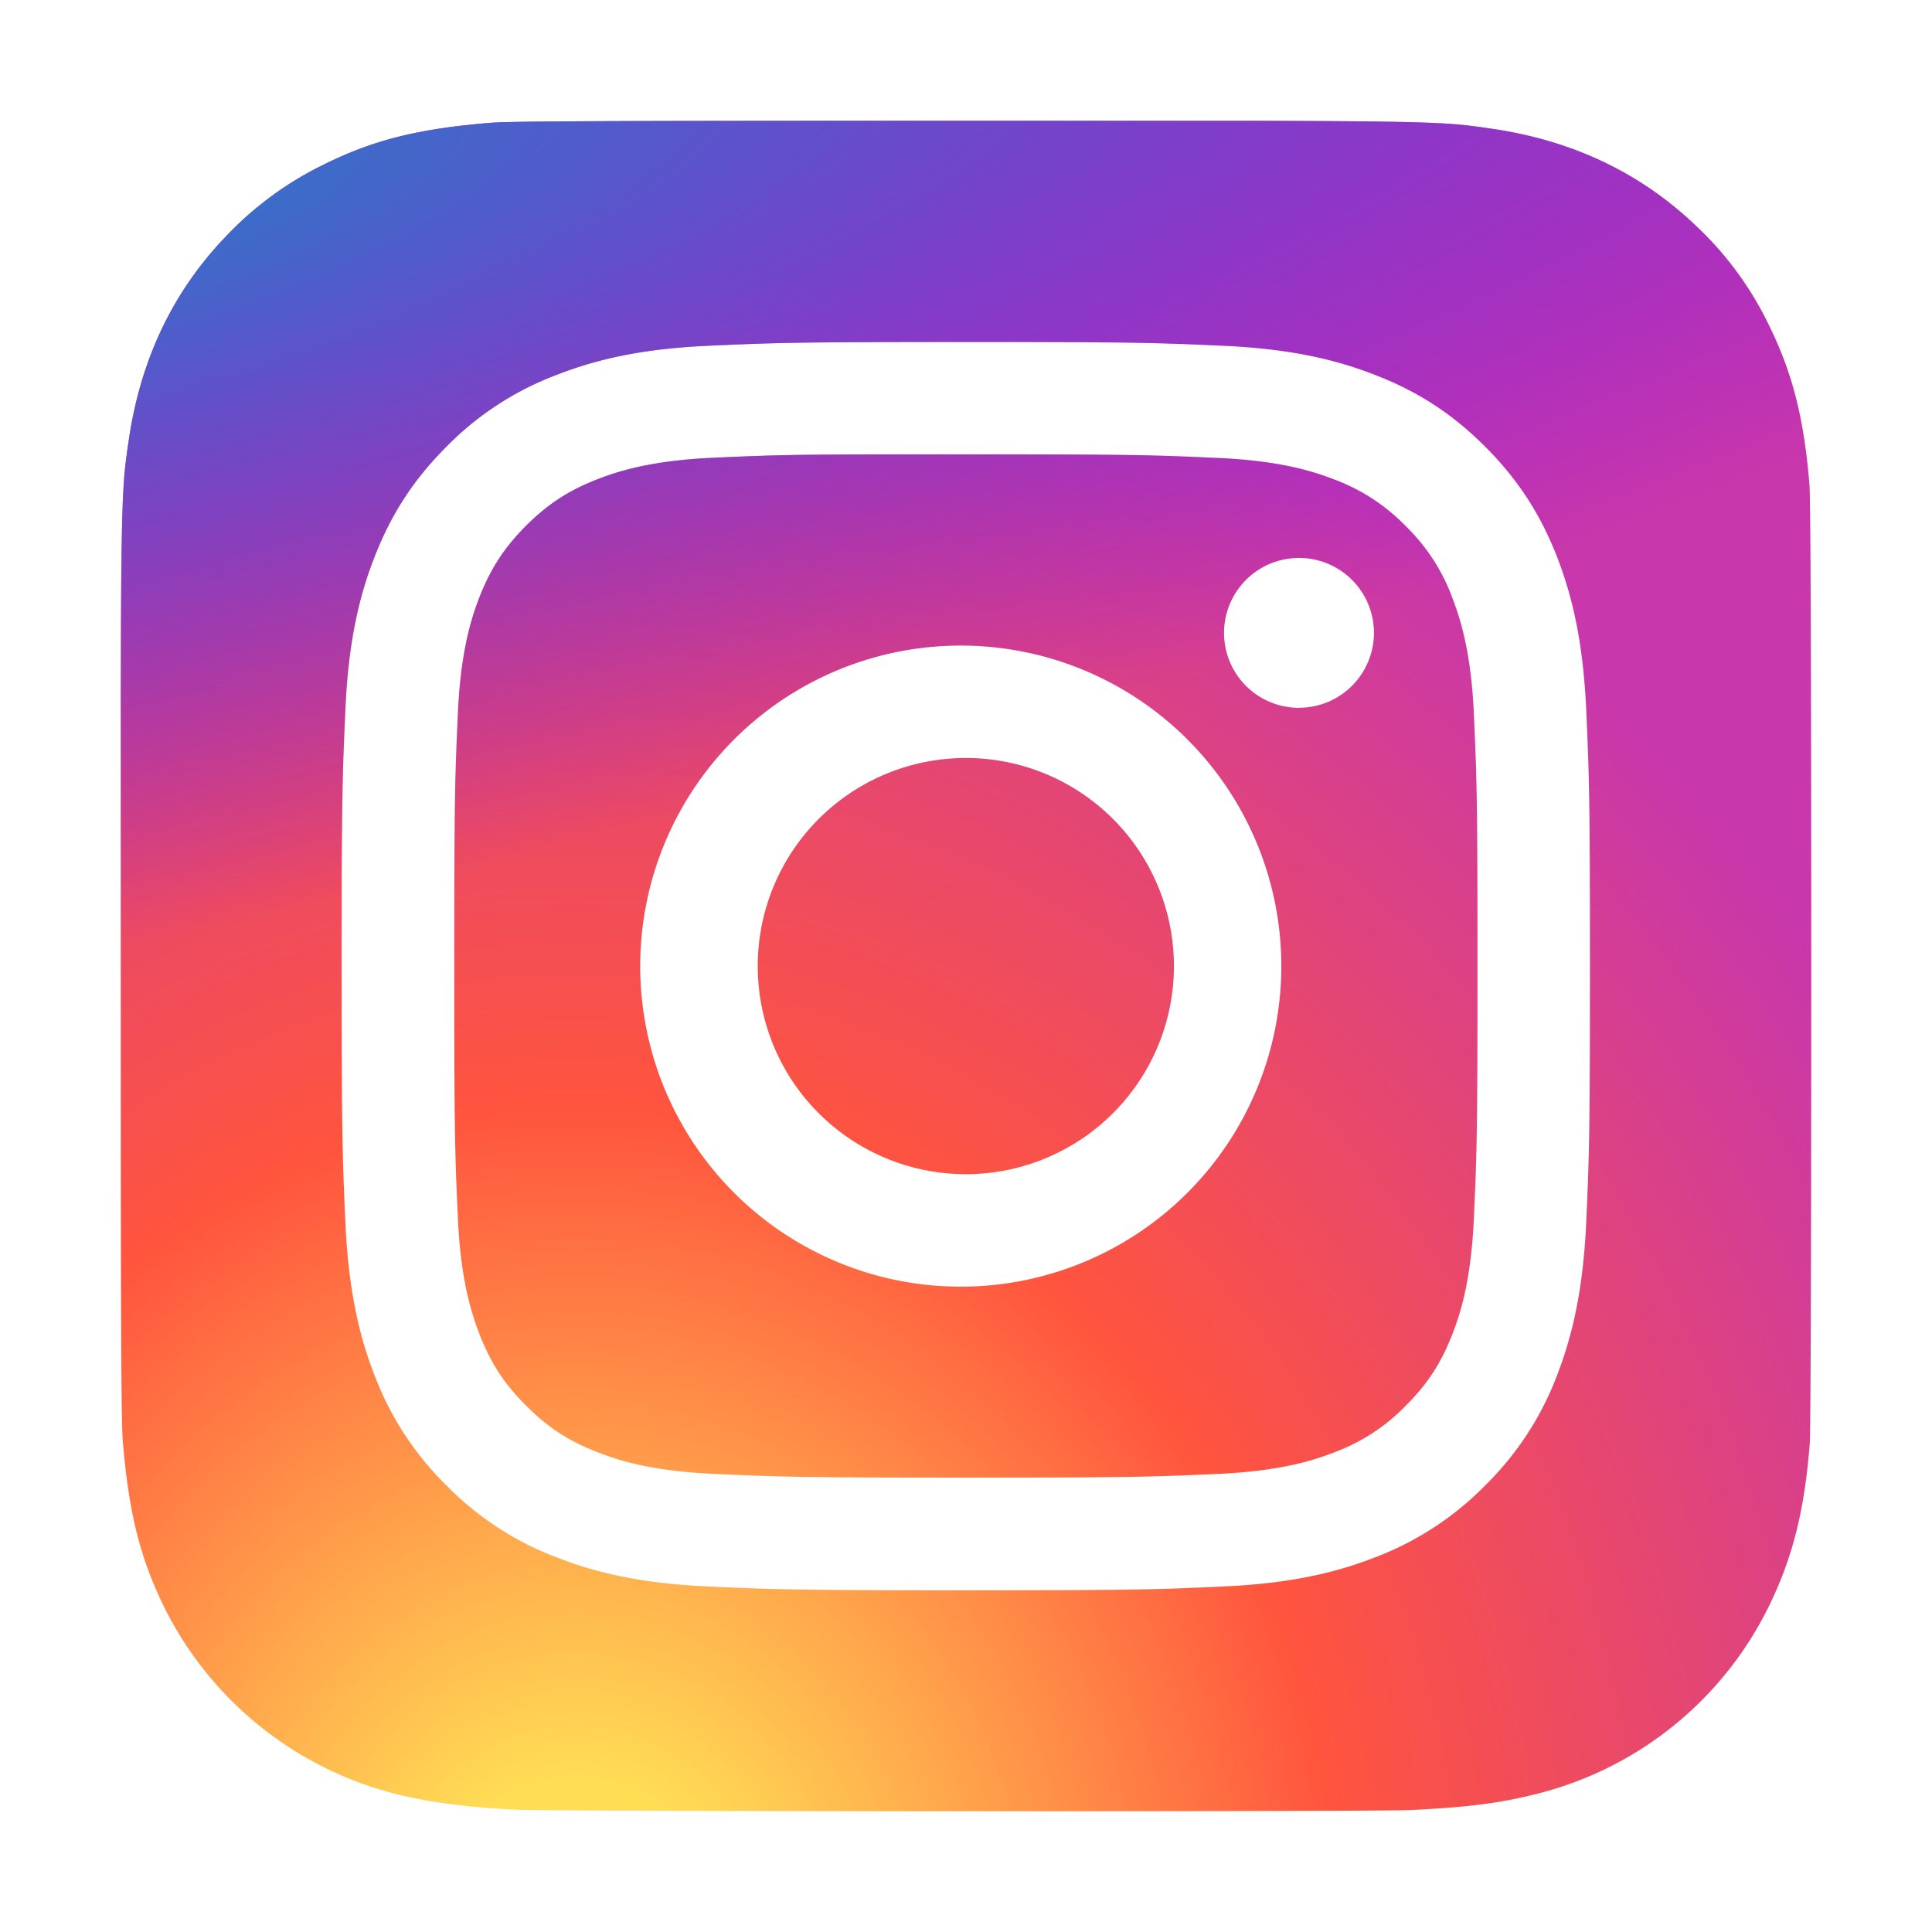 <svg xmlns="http://www.w3.org/2000/svg" fill="none" width="24" height="24" viewBox="0 0 24 24"><path fill="url(#a)" d="M18.042 7.427a2.402 2.402 0 0 0-.58-.892 2.4 2.4 0 0 0-.891-.58c-.273-.106-.683-.232-1.44-.266-.816-.037-1.062-.045-3.133-.045h-.696c-1.445 0-1.721.01-2.437.042-.756.034-1.166.16-1.439.266-.362.14-.62.309-.892.58-.27.272-.439.53-.58.892-.106.273-.232.683-.266 1.44-.037.817-.045 1.06-.045 3.132 0 2.071.008 2.316.045 3.134.034.756.162 1.166.267 1.44.14.361.308.62.58.891.27.272.53.44.891.58.273.107.683.233 1.44.268.816.037 1.062.046 3.132.046 2.071 0 2.317-.009 3.134-.046.756-.034 1.166-.16 1.439-.266a2.4 2.4 0 0 0 .891-.58c.272-.272.44-.529.58-.89.107-.273.233-.684.267-1.44.037-.817.045-1.063.045-3.132 0-2.07-.008-2.315-.045-3.133-.034-.756-.162-1.166-.267-1.44Zm-6.044 8.556a3.982 3.982 0 1 1 0-7.963 3.982 3.982 0 0 1 0 7.963Zm4.138-7.19a.93.93 0 1 1 .001-1.862.93.93 0 0 1 0 1.861Z"/><path fill="url(#b)" d="M18.042 7.427a2.402 2.402 0 0 0-.58-.892 2.4 2.4 0 0 0-.891-.58c-.273-.106-.683-.232-1.44-.266-.816-.037-1.062-.045-3.133-.045h-.696c-1.445 0-1.721.01-2.437.042-.756.034-1.166.16-1.439.266-.362.14-.62.309-.892.58-.27.272-.439.53-.58.892-.106.273-.232.683-.266 1.44-.037.817-.045 1.06-.045 3.132 0 2.071.008 2.316.045 3.134.034.756.162 1.166.267 1.44.14.361.308.62.58.891.27.272.53.44.891.58.273.107.683.233 1.44.268.816.037 1.062.046 3.132.046 2.071 0 2.317-.009 3.134-.046.756-.034 1.166-.16 1.439-.266a2.4 2.4 0 0 0 .891-.58c.272-.272.44-.529.58-.89.107-.273.233-.684.267-1.44.037-.817.045-1.063.045-3.132 0-2.07-.008-2.315-.045-3.133-.034-.756-.162-1.166-.267-1.44Zm-6.044 8.556a3.982 3.982 0 1 1 0-7.963 3.982 3.982 0 0 1 0 7.963Zm4.138-7.19a.93.93 0 1 1 .001-1.862.93.93 0 0 1 0 1.861Z"/><path fill="url(#c)" d="M11.998 14.586a2.584 2.584 0 1 0 0-5.17 2.584 2.584 0 0 0 0 5.17Z"/><path fill="url(#d)" d="M11.998 14.586a2.584 2.584 0 1 0 0-5.17 2.584 2.584 0 0 0 0 5.17Z"/><path fill="url(#e)" d="M22.48 6.05c-.066-.842-.21-1.41-.505-2.009a4.172 4.172 0 0 0-.9-1.23c-.694-.665-1.544-1.069-2.556-1.214-.491-.071-.588-.092-3.098-.097h-3.418c-4.383 0-5.666.005-5.914.026-.9.074-1.46.216-2.07.52a4.19 4.19 0 0 0-1.206.884c-.667.691-1.07 1.54-1.216 2.554-.071.491-.092.591-.097 3.098v3.414c0 4.381.005 5.662.026 5.911.073.876.21 1.427.5 2.03a4.424 4.424 0 0 0 2.867 2.342c.433.111.911.172 1.525.202.26.01 2.91.019 5.563.019 2.652 0 5.304-.003 5.557-.016.711-.034 1.124-.089 1.58-.207a4.397 4.397 0 0 0 2.867-2.347c.284-.588.43-1.16.496-1.99.014-.181.019-3.067.019-5.947s-.006-5.761-.021-5.942h.002Zm-2.776 9.148c-.039.825-.17 1.39-.36 1.882a3.8 3.8 0 0 1-.895 1.373 3.8 3.8 0 0 1-1.373.895c-.492.192-1.058.323-1.883.36-.827.038-1.09.047-3.196.047s-2.37-.01-3.197-.047c-.825-.037-1.389-.168-1.881-.36a3.801 3.801 0 0 1-1.373-.895 3.816 3.816 0 0 1-.895-1.373c-.192-.493-.321-1.057-.36-1.882-.037-.827-.047-1.09-.047-3.197s.01-2.37.047-3.197c.037-.826.168-1.39.36-1.882.199-.51.464-.942.895-1.374a3.79 3.79 0 0 1 1.373-.893c.492-.192 1.056-.323 1.881-.36.827-.037 1.092-.047 3.195-.047h.003c2.105 0 2.368.01 3.195.047.825.037 1.39.168 1.883.36.51.197.942.462 1.373.893.431.432.696.865.895 1.374.19.492.321 1.056.36 1.882.037.827.047 1.092.047 3.197s-.01 2.37-.047 3.197Z"/><path fill="url(#f)" d="M22.48 6.05c-.066-.842-.21-1.41-.505-2.009a4.172 4.172 0 0 0-.9-1.23c-.694-.665-1.544-1.069-2.556-1.214-.491-.071-.588-.092-3.098-.097h-3.418c-4.383 0-5.666.005-5.914.026-.9.074-1.46.216-2.07.52a4.19 4.19 0 0 0-1.206.884c-.667.691-1.07 1.54-1.216 2.554-.071.491-.092.591-.097 3.098v3.414c0 4.381.005 5.662.026 5.911.073.876.21 1.427.5 2.03a4.424 4.424 0 0 0 2.867 2.342c.433.111.911.172 1.525.202.26.01 2.91.019 5.563.019 2.652 0 5.304-.003 5.557-.016.711-.034 1.124-.089 1.58-.207a4.397 4.397 0 0 0 2.867-2.347c.284-.588.43-1.16.496-1.99.014-.181.019-3.067.019-5.947s-.006-5.761-.021-5.942h.002Zm-2.776 9.148c-.039.825-.17 1.39-.36 1.882a3.8 3.8 0 0 1-.895 1.373 3.8 3.8 0 0 1-1.373.895c-.492.192-1.058.323-1.883.36-.827.038-1.09.047-3.196.047s-2.37-.01-3.197-.047c-.825-.037-1.389-.168-1.881-.36a3.801 3.801 0 0 1-1.373-.895 3.816 3.816 0 0 1-.895-1.373c-.192-.493-.321-1.057-.36-1.882-.037-.827-.047-1.09-.047-3.197s.01-2.37.047-3.197c.037-.826.168-1.39.36-1.882.199-.51.464-.942.895-1.374a3.79 3.79 0 0 1 1.373-.893c.492-.192 1.056-.323 1.881-.36.827-.037 1.092-.047 3.195-.047h.003c2.105 0 2.368.01 3.195.047.825.037 1.39.168 1.883.36.51.197.942.462 1.373.893.431.432.696.865.895 1.374.19.492.321 1.056.36 1.882.037.827.047 1.092.047 3.197s-.01 2.37-.047 3.197Z"/><defs><radialGradient id="a" cx="0" cy="0" r="1" gradientTransform="matrix(0 -20.813 19.357 0 7.078 24.117)" gradientUnits="userSpaceOnUse"><stop stop-color="#FD5"/><stop offset=".1" stop-color="#FD5"/><stop offset=".5" stop-color="#FF543E"/><stop offset="1" stop-color="#C837AB"/></radialGradient><radialGradient id="b" cx="0" cy="0" r="1" gradientTransform="matrix(1.826 9.122 -37.603 7.527 -2.018 3.013)" gradientUnits="userSpaceOnUse"><stop stop-color="#3771C8"/><stop offset=".128" stop-color="#3771C8"/><stop offset="1" stop-color="#60F" stop-opacity="0"/></radialGradient><radialGradient id="c" cx="0" cy="0" r="1" gradientTransform="matrix(0 -20.813 19.357 0 7.078 24.117)" gradientUnits="userSpaceOnUse"><stop stop-color="#FD5"/><stop offset=".1" stop-color="#FD5"/><stop offset=".5" stop-color="#FF543E"/><stop offset="1" stop-color="#C837AB"/></radialGradient><radialGradient id="d" cx="0" cy="0" r="1" gradientTransform="matrix(1.826 9.122 -37.603 7.527 -2.018 3.013)" gradientUnits="userSpaceOnUse"><stop stop-color="#3771C8"/><stop offset=".128" stop-color="#3771C8"/><stop offset="1" stop-color="#60F" stop-opacity="0"/></radialGradient><radialGradient id="e" cx="0" cy="0" r="1" gradientTransform="matrix(0 -20.813 19.357 0 7.078 24.117)" gradientUnits="userSpaceOnUse"><stop stop-color="#FD5"/><stop offset=".1" stop-color="#FD5"/><stop offset=".5" stop-color="#FF543E"/><stop offset="1" stop-color="#C837AB"/></radialGradient><radialGradient id="f" cx="0" cy="0" r="1" gradientTransform="matrix(1.826 9.122 -37.603 7.527 -2.018 3.013)" gradientUnits="userSpaceOnUse"><stop stop-color="#3771C8"/><stop offset=".128" stop-color="#3771C8"/><stop offset="1" stop-color="#60F" stop-opacity="0"/></radialGradient></defs></svg>